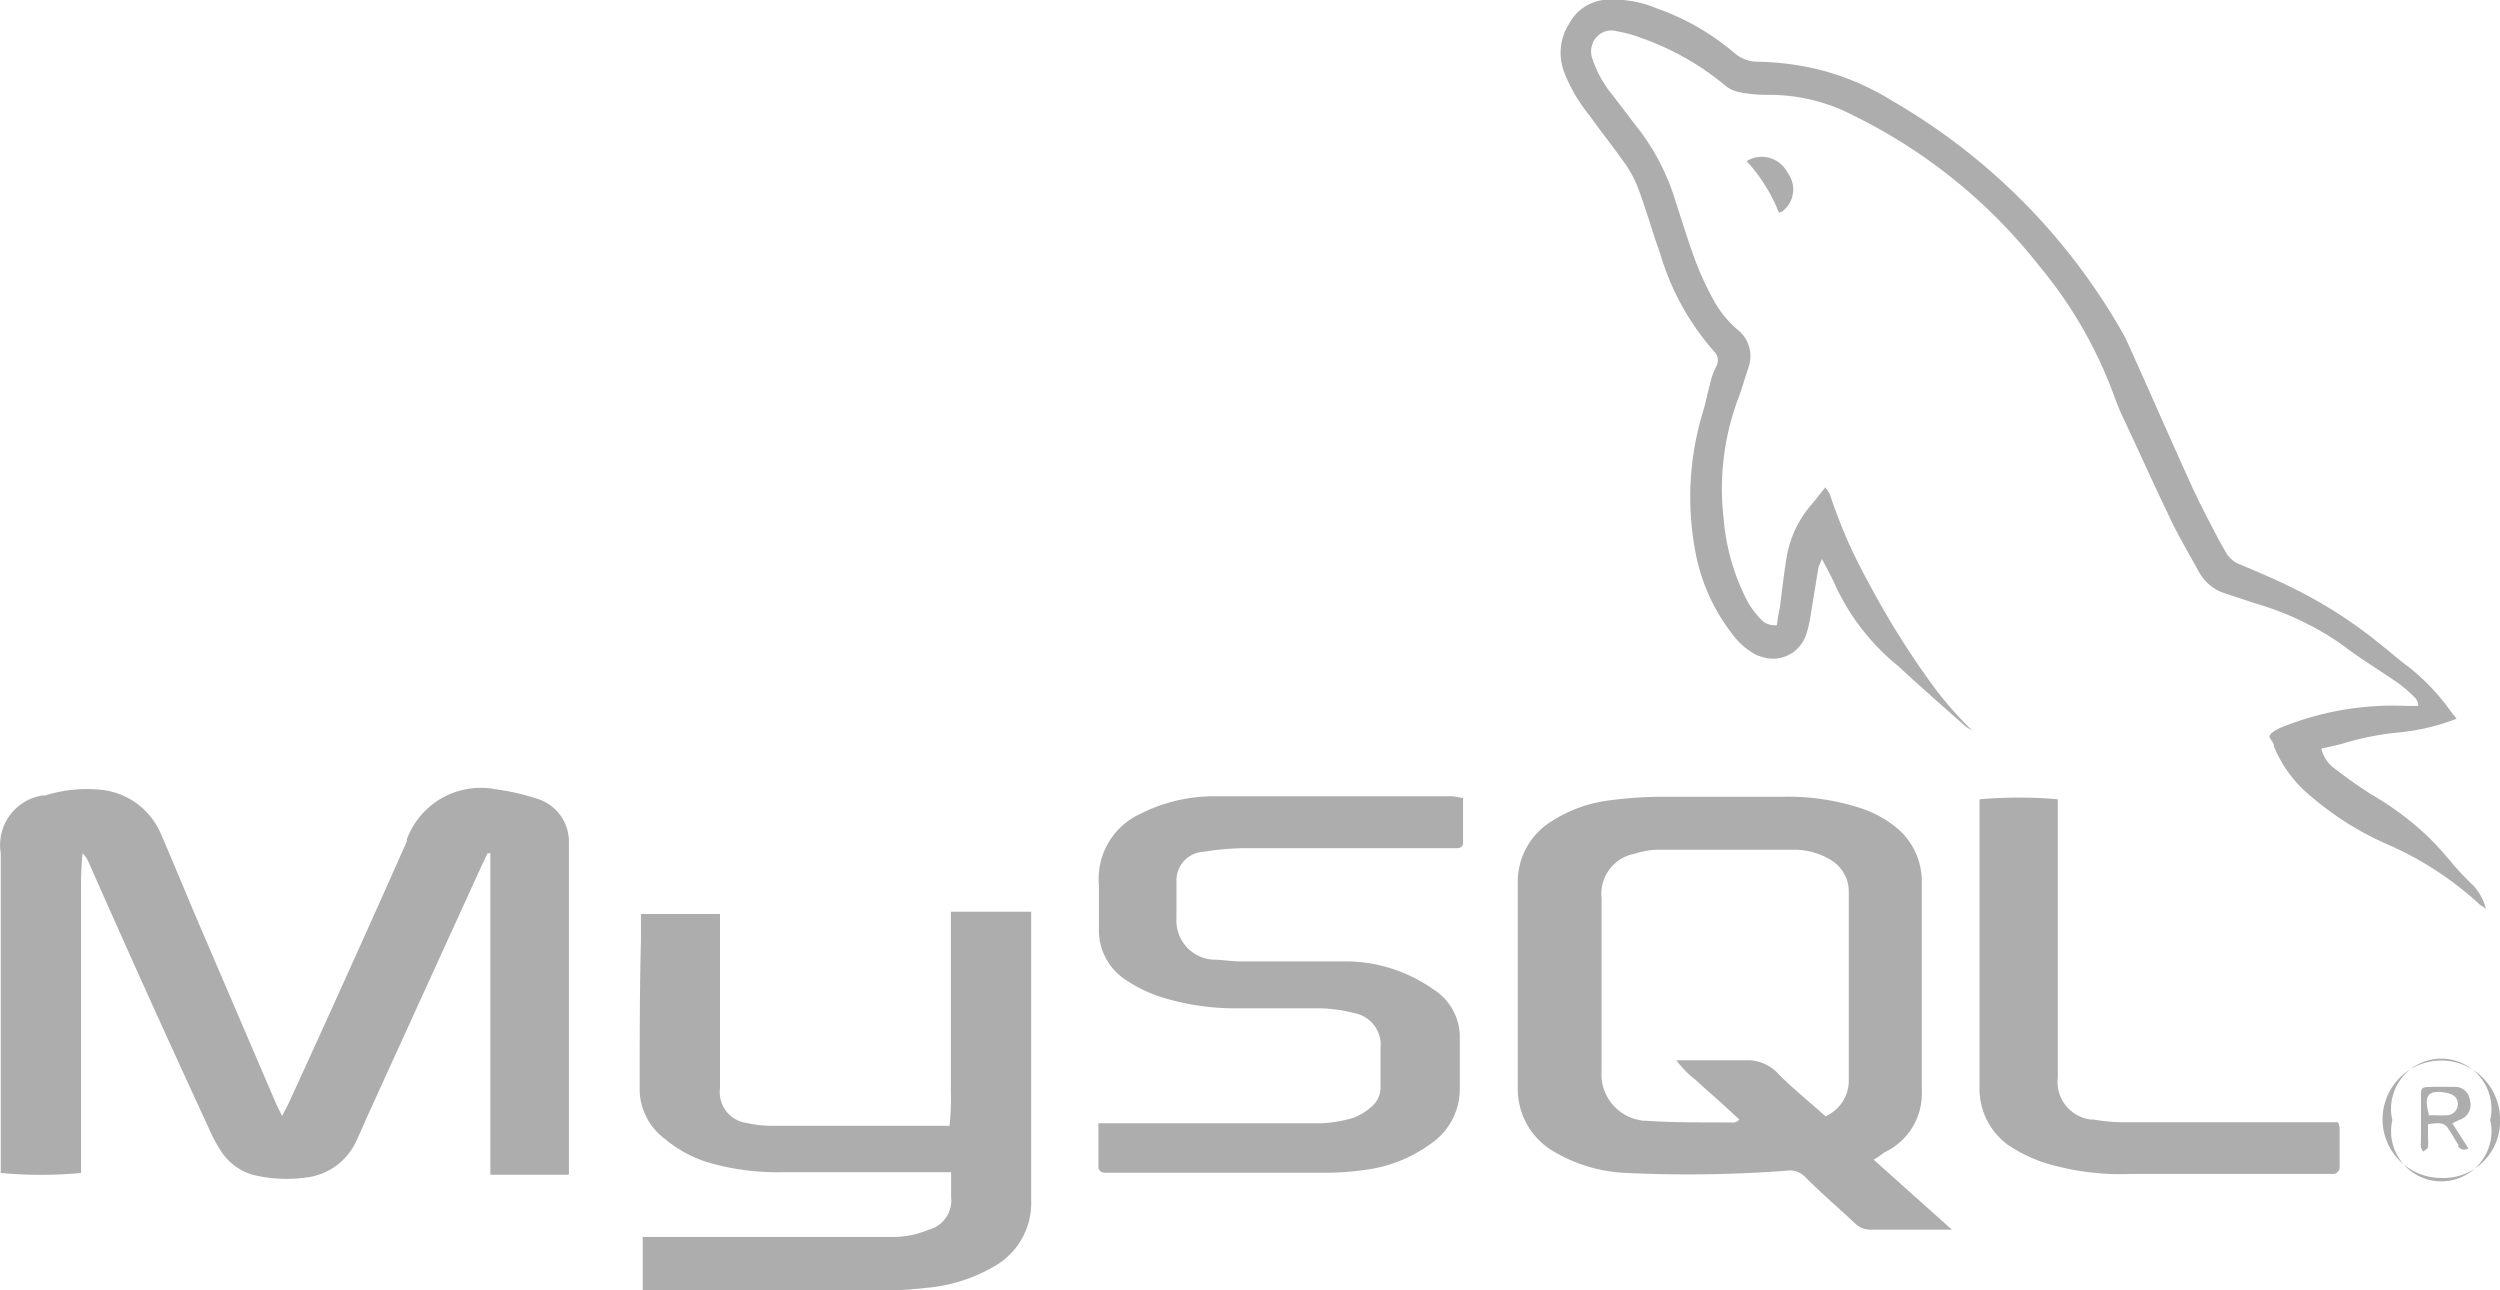 <svg id="Layer_1" data-name="Layer 1" xmlns="http://www.w3.org/2000/svg" viewBox="0 0 99.62 51.42"><defs><style>.cls-1{fill:#adadad;}</style></defs><path class="cls-1" d="M22.7,46.81H19.53V34h-.11l-.23.48q-2.31,5.06-4.62,10.13c-.12.28-.24.56-.37.83a2.51,2.51,0,0,1-2,1.48,5.69,5.69,0,0,1-1.93-.06,2.24,2.24,0,0,1-1.48-1A5.66,5.66,0,0,1,8.33,45q-2.45-5.3-4.79-10.6A1.16,1.16,0,0,0,3.28,34a13.91,13.91,0,0,0-.06,1.58V46.74a17.1,17.1,0,0,1-3.2,0V34a2,2,0,0,1,1.64-2.3l.12,0A5.56,5.56,0,0,1,4,31.47a2.91,2.91,0,0,1,2.41,1.78c.51,1.17,1,2.38,1.51,3.57L11,44l.23.47c.1-.2.18-.33.24-.46q2.41-5.25,4.73-10.48v-.08a3.14,3.14,0,0,1,3.54-2,9.15,9.15,0,0,1,1.63.37,1.79,1.79,0,0,1,1.29,1.71V46.81Z" transform="translate(0.01 0)"/><path class="cls-1" d="M74.65,46.21,77.77,49H74.58a.89.89,0,0,1-.69-.27c-.68-.63-1.37-1.23-2-1.86a.83.83,0,0,0-.7-.22,52.41,52.41,0,0,1-6.39.09A6.13,6.13,0,0,1,62,45.94a2.89,2.89,0,0,1-1.53-2.63V35.19a2.83,2.83,0,0,1,1.39-2.49A5.48,5.48,0,0,1,64,31.91a16.68,16.68,0,0,1,2-.16h5a9.33,9.33,0,0,1,3.06.43,4.37,4.37,0,0,1,1.58.87,2.77,2.77,0,0,1,.93,2.07v8.33a2.59,2.59,0,0,1-1.51,2.48A3,3,0,0,1,74.65,46.21Zm-1.92-1.73a1.54,1.54,0,0,0,.93-1.43V35.57a1.47,1.47,0,0,0-.78-1.34,2.81,2.81,0,0,0-1.44-.37H66.13a3.08,3.08,0,0,0-1,.16,1.62,1.62,0,0,0-1.32,1.77v6.87a1.86,1.86,0,0,0,1.69,2h.08c1.16.08,2.33.06,3.5.07,0,0,.11,0,.22-.12l-.85-.78c-.29-.26-.59-.51-.87-.78a4,4,0,0,1-.79-.8h2.77a1.67,1.67,0,0,1,1.32.57C71.48,43.42,72.1,43.91,72.73,44.48Z" transform="translate(0.01 0)"/><path class="cls-1" d="M97.88,28.64a8.65,8.65,0,0,1-2.23.54,11.37,11.37,0,0,0-2.24.43c-.3.09-.61.15-.92.22a1.37,1.37,0,0,0,.58.83,17.3,17.3,0,0,0,1.42,1,12,12,0,0,1,2.22,1.65,12.68,12.68,0,0,1,.92,1,11.2,11.2,0,0,0,.94,1,2.25,2.25,0,0,1,.48.9l-.23-.15a13.19,13.19,0,0,0-3.71-2.42,12.12,12.12,0,0,1-3-1.88,5,5,0,0,1-1.5-2c0-.13-.12-.26-.18-.38s.28-.32.48-.4a11.88,11.88,0,0,1,5-.85h.44a.46.46,0,0,0-.13-.33,5.43,5.43,0,0,0-.68-.59c-.76-.52-1.55-1-2.28-1.56a11.66,11.66,0,0,0-3.38-1.6l-1.27-.42a1.79,1.79,0,0,1-1-.85c-.33-.6-.68-1.2-1-1.82-.66-1.36-1.28-2.74-1.92-4.11a10,10,0,0,1-.43-1,17.41,17.41,0,0,0-3-5.24,21.35,21.35,0,0,0-7.4-6,7.22,7.22,0,0,0-3.32-.83,5.81,5.81,0,0,1-1.25-.11,1.26,1.26,0,0,1-.6-.3,10.79,10.79,0,0,0-3.25-1.84,5,5,0,0,0-1-.28.8.8,0,0,0-1,.52.83.83,0,0,0,0,.56,4.53,4.53,0,0,0,.84,1.5c.36.47.71.94,1.08,1.41A9,9,0,0,1,66.75,8c.26.79.5,1.59.79,2.37a11.76,11.76,0,0,0,.68,1.49,4.23,4.23,0,0,0,1,1.27,1.34,1.34,0,0,1,.44,1.52c-.15.45-.28.91-.45,1.35a10.27,10.27,0,0,0-.54,4.63,8.7,8.7,0,0,0,.92,3.27,3.43,3.43,0,0,0,.55.76.75.75,0,0,0,.66.25,4.83,4.83,0,0,1,.11-.68c.09-.67.16-1.35.27-2a4.25,4.25,0,0,1,1-2.13c.18-.21.34-.43.55-.68a1.75,1.75,0,0,1,.18.29,20.31,20.31,0,0,0,1.54,3.51,33.13,33.13,0,0,0,2.41,3.89,14.29,14.29,0,0,0,1.72,2L78.39,29l-.14-.11c-.87-.77-1.75-1.54-2.6-2.33a9,9,0,0,1-2.5-3.18c-.15-.35-.34-.68-.56-1.11-.07.19-.12.27-.14.36-.11.65-.21,1.3-.32,1.95a4.32,4.32,0,0,1-.17.71,1.39,1.39,0,0,1-1.75.89L70,26.11a2.79,2.79,0,0,1-1-.87A7.55,7.55,0,0,1,67.55,22a11.68,11.68,0,0,1,.33-5.69c.1-.35.16-.7.25-1a2.82,2.82,0,0,1,.24-.69.5.5,0,0,0-.09-.63,10.29,10.29,0,0,1-2.14-3.9c-.29-.8-.52-1.62-.81-2.42a4.64,4.64,0,0,0-.53-1.07c-.47-.68-1-1.33-1.47-2a6.19,6.19,0,0,1-1-1.7A2.15,2.15,0,0,1,62.52.94,1.79,1.79,0,0,1,63.88,0,4.46,4.46,0,0,1,66,.33,9.76,9.76,0,0,1,69.09,2.1a1.41,1.41,0,0,0,.94.36,11.08,11.08,0,0,1,2.43.31A10.2,10.2,0,0,1,75.36,4a24.88,24.88,0,0,1,9.13,9.12c.26.44.45.93.67,1.4.71,1.59,1.41,3.18,2.13,4.77.3.66.64,1.32,1,2,.13.26.28.51.42.76a1.08,1.08,0,0,0,.56.45c.74.31,1.49.63,2.22,1a18.07,18.07,0,0,1,3.36,2.18c.39.3.75.63,1.15.92a8.73,8.73,0,0,1,1.73,1.86A1.07,1.07,0,0,1,97.88,28.64Z" transform="translate(0.01 0)"/><path class="cls-1" d="M25.6,51.42V49.29h10A3.64,3.64,0,0,0,37,49a1.2,1.2,0,0,0,.89-1.29v-1H31.14a9.79,9.79,0,0,1-3-.41,5,5,0,0,1-1.66-.92,2.48,2.48,0,0,1-1-2.06c0-1.94,0-3.89.05-5.83V36.42h3.15v6.94a1.24,1.24,0,0,0,1.07,1.39h0a4.61,4.61,0,0,0,.9.11h7.18a11.55,11.55,0,0,0,.05-1.44V36.33h3.2V47.84a2.89,2.89,0,0,1-1.4,2.58,6.46,6.46,0,0,1-2.8.9,14.14,14.14,0,0,1-1.59.1Z" transform="translate(0.01 0)"/><path class="cls-1" d="M58.29,31.8v1.79c0,.14-.1.2-.23.21h-8.6a10.87,10.87,0,0,0-1.5.14,1.14,1.14,0,0,0-1.09,1.17s0,.06,0,.09v1.38a1.56,1.56,0,0,0,1.45,1.66h0c.34,0,.69.06,1,.07h4.41a6.08,6.08,0,0,1,3.37,1.11,2.25,2.25,0,0,1,1.06,2v1.91a2.63,2.63,0,0,1-1.08,2.19,5.64,5.64,0,0,1-2.57,1.08,11.29,11.29,0,0,1-1.54.13H44a.23.23,0,0,1-.24-.22V44.76h8.88a5.36,5.36,0,0,0,1.26-.21,2.26,2.26,0,0,0,.73-.44,1,1,0,0,0,.37-.83V41.77a1.28,1.28,0,0,0-1-1.39,6.07,6.07,0,0,0-1.41-.2H49.25a9.84,9.84,0,0,1-2.65-.35A5.66,5.66,0,0,1,44.78,39a2.35,2.35,0,0,1-1-2V35.28a2.85,2.85,0,0,1,1.67-2.86,6.51,6.51,0,0,1,3-.69h9.43Z" transform="translate(0.01 0)"/><path class="cls-1" d="M93.16,44.73a.79.79,0,0,1,.06.22v1.51a.28.28,0,0,1-.23.32H84.88a10.29,10.29,0,0,1-3.53-.48A6.26,6.26,0,0,1,80,45.62a2.77,2.77,0,0,1-1.13-2.31V31.85a18.06,18.06,0,0,1,3.12,0V42.92a1.51,1.51,0,0,0,1.31,1.69h.1a7.47,7.47,0,0,0,1.16.11h8.59Z" transform="translate(0.01 0)"/><path class="cls-1" d="M99.61,44.63a2.25,2.25,0,0,1-2.19,2.31h-.16a2.34,2.34,0,1,1,2.35-2.33Zm-.39,0a2,2,0,0,0-3.9-.89,1.91,1.91,0,0,0,0,.89,2,2,0,0,0,3.9.89A1.91,1.91,0,0,0,99.22,44.63Z" transform="translate(0.01 0)"/><path class="cls-1" d="M70.88,8.48a6.69,6.69,0,0,0-1.29-2.06,1.15,1.15,0,0,1,1.59.39l.06.1A1.09,1.09,0,0,1,71,8.43Z" transform="translate(0.01 0)"/><path class="cls-1" d="M96.74,44.8v.49a2.94,2.94,0,0,1,0,.42c0,.06-.11.11-.16.16s-.1-.1-.12-.16a.81.81,0,0,1,0-.22V43.73c0-.39,0-.41.42-.42s.61,0,.91,0a.59.59,0,0,1,.62.53.63.63,0,0,1-.43.79l-.27.13.64,1a.29.29,0,0,1-.4-.07.25.25,0,0,1,0-.07c-.14-.22-.27-.45-.41-.66S97.22,44.72,96.74,44.8Zm0-.36h.31a2.54,2.54,0,0,0,.39,0,.45.45,0,0,0,.49-.44c0-.25-.16-.4-.48-.46-.7-.12-.89.11-.67.88Z" transform="translate(0.01 0)"/></svg>